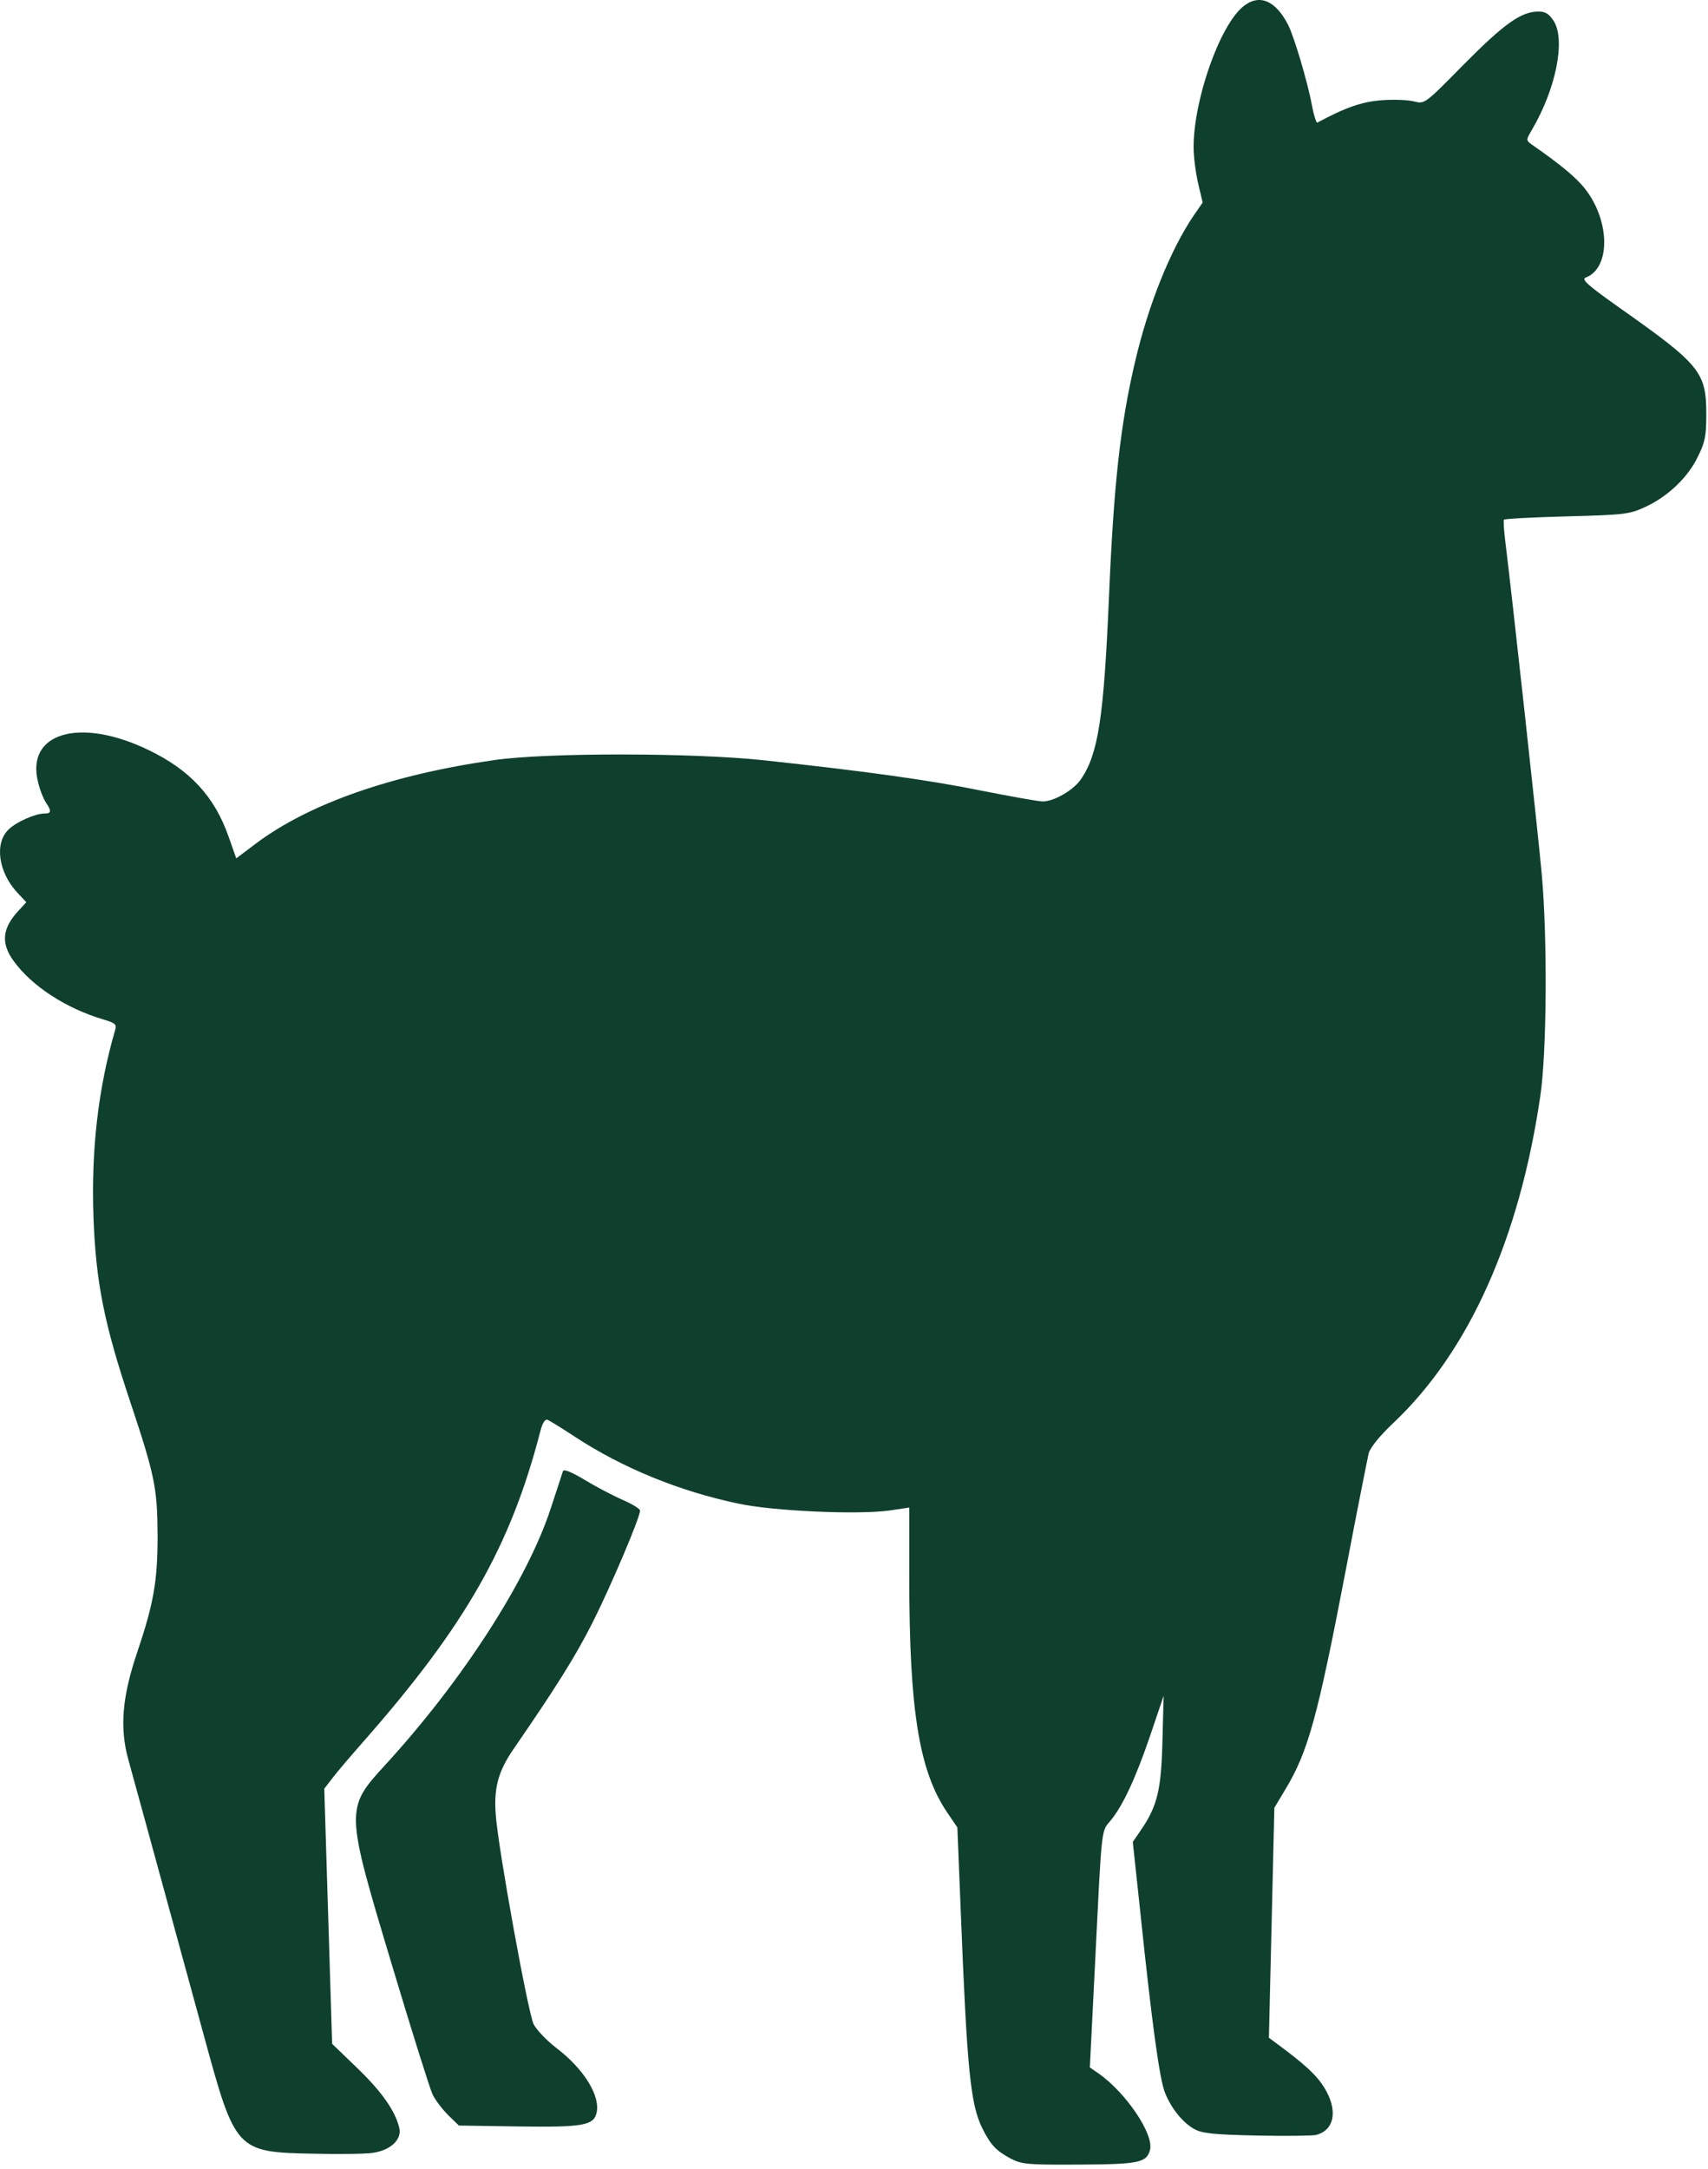 <svg width="327" height="415" viewBox="0 0 327 415" fill="none" xmlns="http://www.w3.org/2000/svg">
<path d="M237.955 1.285C233.438 5.049 228.516 19.179 228.516 28.155C228.516 30.008 228.921 33.078 229.384 35.105L230.253 38.753L228.573 41.185C224.114 47.729 219.887 58.211 217.339 69.098C214.501 81.143 213.227 92.493 212.301 114.557C211.316 137.258 210.274 144.207 206.973 149.072C205.583 151.156 201.819 153.357 199.618 153.357C198.866 153.357 193.712 152.43 188.094 151.33C178.192 149.303 165.683 147.566 146.283 145.481C132.906 144.033 104.993 143.976 94.743 145.423C75.112 148.203 59.186 153.762 48.994 161.407L45.23 164.244L43.782 160.133C41.06 152.373 36.37 147.334 28.436 143.512C15.232 137.142 4.867 140.211 7.299 149.709C7.646 151.214 8.341 152.894 8.804 153.589C9.905 155.21 9.847 155.673 8.457 155.673C6.778 155.673 3.187 157.237 1.681 158.685C-1.098 161.291 -0.345 166.85 3.303 170.788L5.04 172.641L3.65 174.147C0.407 177.563 0.118 180.459 2.608 183.876C6.083 188.682 12.627 192.968 19.923 195.11C22.066 195.747 22.355 196.037 22.066 197.021C18.823 208.14 17.433 219.896 17.896 232.926C18.36 245.376 19.923 253.252 24.961 268.309C29.652 282.381 30.115 284.697 30.173 293.789C30.173 302.534 29.421 306.819 26.293 316.085C23.398 324.597 22.877 330.562 24.556 336.643C25.598 340.407 28.378 350.541 39.149 389.92C45.056 411.578 45.288 411.81 59.939 412.1C64.862 412.215 70.016 412.158 71.463 411.926C74.822 411.405 76.965 409.378 76.444 407.177C75.691 403.934 73.085 400.228 68.394 395.711L63.587 391.078L62.835 366.64L62.082 342.26L63.645 340.233C64.514 339.075 67.294 335.832 69.842 332.936C89.068 311.046 97.754 295.874 103.43 273.926C103.835 272.304 104.356 271.494 104.819 271.667C105.225 271.841 107.599 273.289 110.147 274.968C119.181 280.875 130.01 285.334 141.361 287.709C148.136 289.156 164.119 289.851 170.2 289.041L174.08 288.461V301.665C174.08 327.203 175.933 338.785 181.319 346.777L183.288 349.672L183.925 365.424C185.141 396.059 185.778 402.66 188.094 407.293C189.658 410.42 190.7 411.521 193.48 413.026C195.623 414.126 196.607 414.242 206.51 414.184C218.034 414.126 219.539 413.837 220.177 411.347C220.929 408.335 215.544 400.402 210.332 396.753L208.652 395.595L209.637 375.964C210.969 349.209 210.795 350.541 212.59 348.398C214.965 345.561 217.455 340.175 220.234 332.01L222.782 324.482L222.551 333.168C222.319 342.55 221.566 345.619 218.381 350.252L216.876 352.452L218.381 366.524C220.524 387.025 222.03 398.143 223.072 400.518C224.288 403.529 226.547 406.251 228.689 407.409C230.195 408.22 232.453 408.451 240.561 408.625C246.062 408.741 251.158 408.683 251.969 408.509C255.56 407.583 256.197 403.703 253.475 399.359C251.969 396.985 249.827 395.016 244.499 391.078L242.935 389.92L243.456 367.914L243.978 345.908L246.062 342.434C250.464 335.137 252.259 328.593 257.76 299.87C259.845 288.867 261.814 279.08 262.046 278.038C262.393 276.937 264.188 274.679 266.968 272.073C281.272 258.464 290.885 236.979 294.881 209.819C296.155 201.422 296.27 179.359 295.17 167.255C294.533 160.017 289.379 113.052 288.221 103.844C287.931 101.585 287.816 99.616 287.931 99.443C288.047 99.269 293.433 98.979 299.919 98.806C311.038 98.516 311.964 98.4 314.975 97.01C319.261 95.041 323.141 91.393 325.052 87.397C326.442 84.618 326.673 83.46 326.673 79.232C326.673 71.183 325.457 69.735 309.995 58.848C304.03 54.62 302.698 53.462 303.567 53.114C308.316 51.377 308.316 42.459 303.567 36.263C301.83 34.004 298.818 31.514 293.143 27.576C292.159 26.823 292.159 26.765 293.317 24.797C297.892 16.979 299.745 7.713 297.487 4.065C296.56 2.617 295.865 2.212 294.533 2.212C291.232 2.212 287.989 4.528 280.287 12.288C272.759 19.932 272.759 19.932 270.732 19.411C269.69 19.121 266.852 19.006 264.536 19.179C260.714 19.469 257.586 20.569 252.201 23.465C252.027 23.58 251.506 22.017 251.158 20.048C250.29 15.531 247.8 7.134 246.641 4.817C244.209 0.011 241.024 -1.263 237.955 1.285Z" fill="#0E402D"/>
<path d="M107.773 281.512C107.657 281.918 106.614 285.045 105.456 288.577C100.997 302.302 88.489 321.644 73.779 337.685C66.077 346.082 66.077 346.198 74.996 375.848C78.76 388.414 82.292 399.649 82.813 400.749C83.335 401.849 84.724 403.645 85.825 404.745L87.852 406.714L99.202 406.888C111.479 407.061 113.622 406.714 114.201 404.34C115.011 401.097 111.826 395.943 106.614 391.947C104.703 390.499 102.734 388.414 102.155 387.314C101.055 384.94 95.38 353.726 94.917 347.298C94.511 342.144 95.38 338.959 98.275 334.732C106.383 322.976 110.205 316.895 113.448 310.467C116.922 303.576 122.54 290.372 122.54 289.041C122.54 288.693 120.976 287.766 119.123 286.956C117.27 286.145 113.969 284.408 111.884 283.134C109.336 281.628 107.946 281.049 107.773 281.512Z" fill="#0E402D"/>
</svg>
